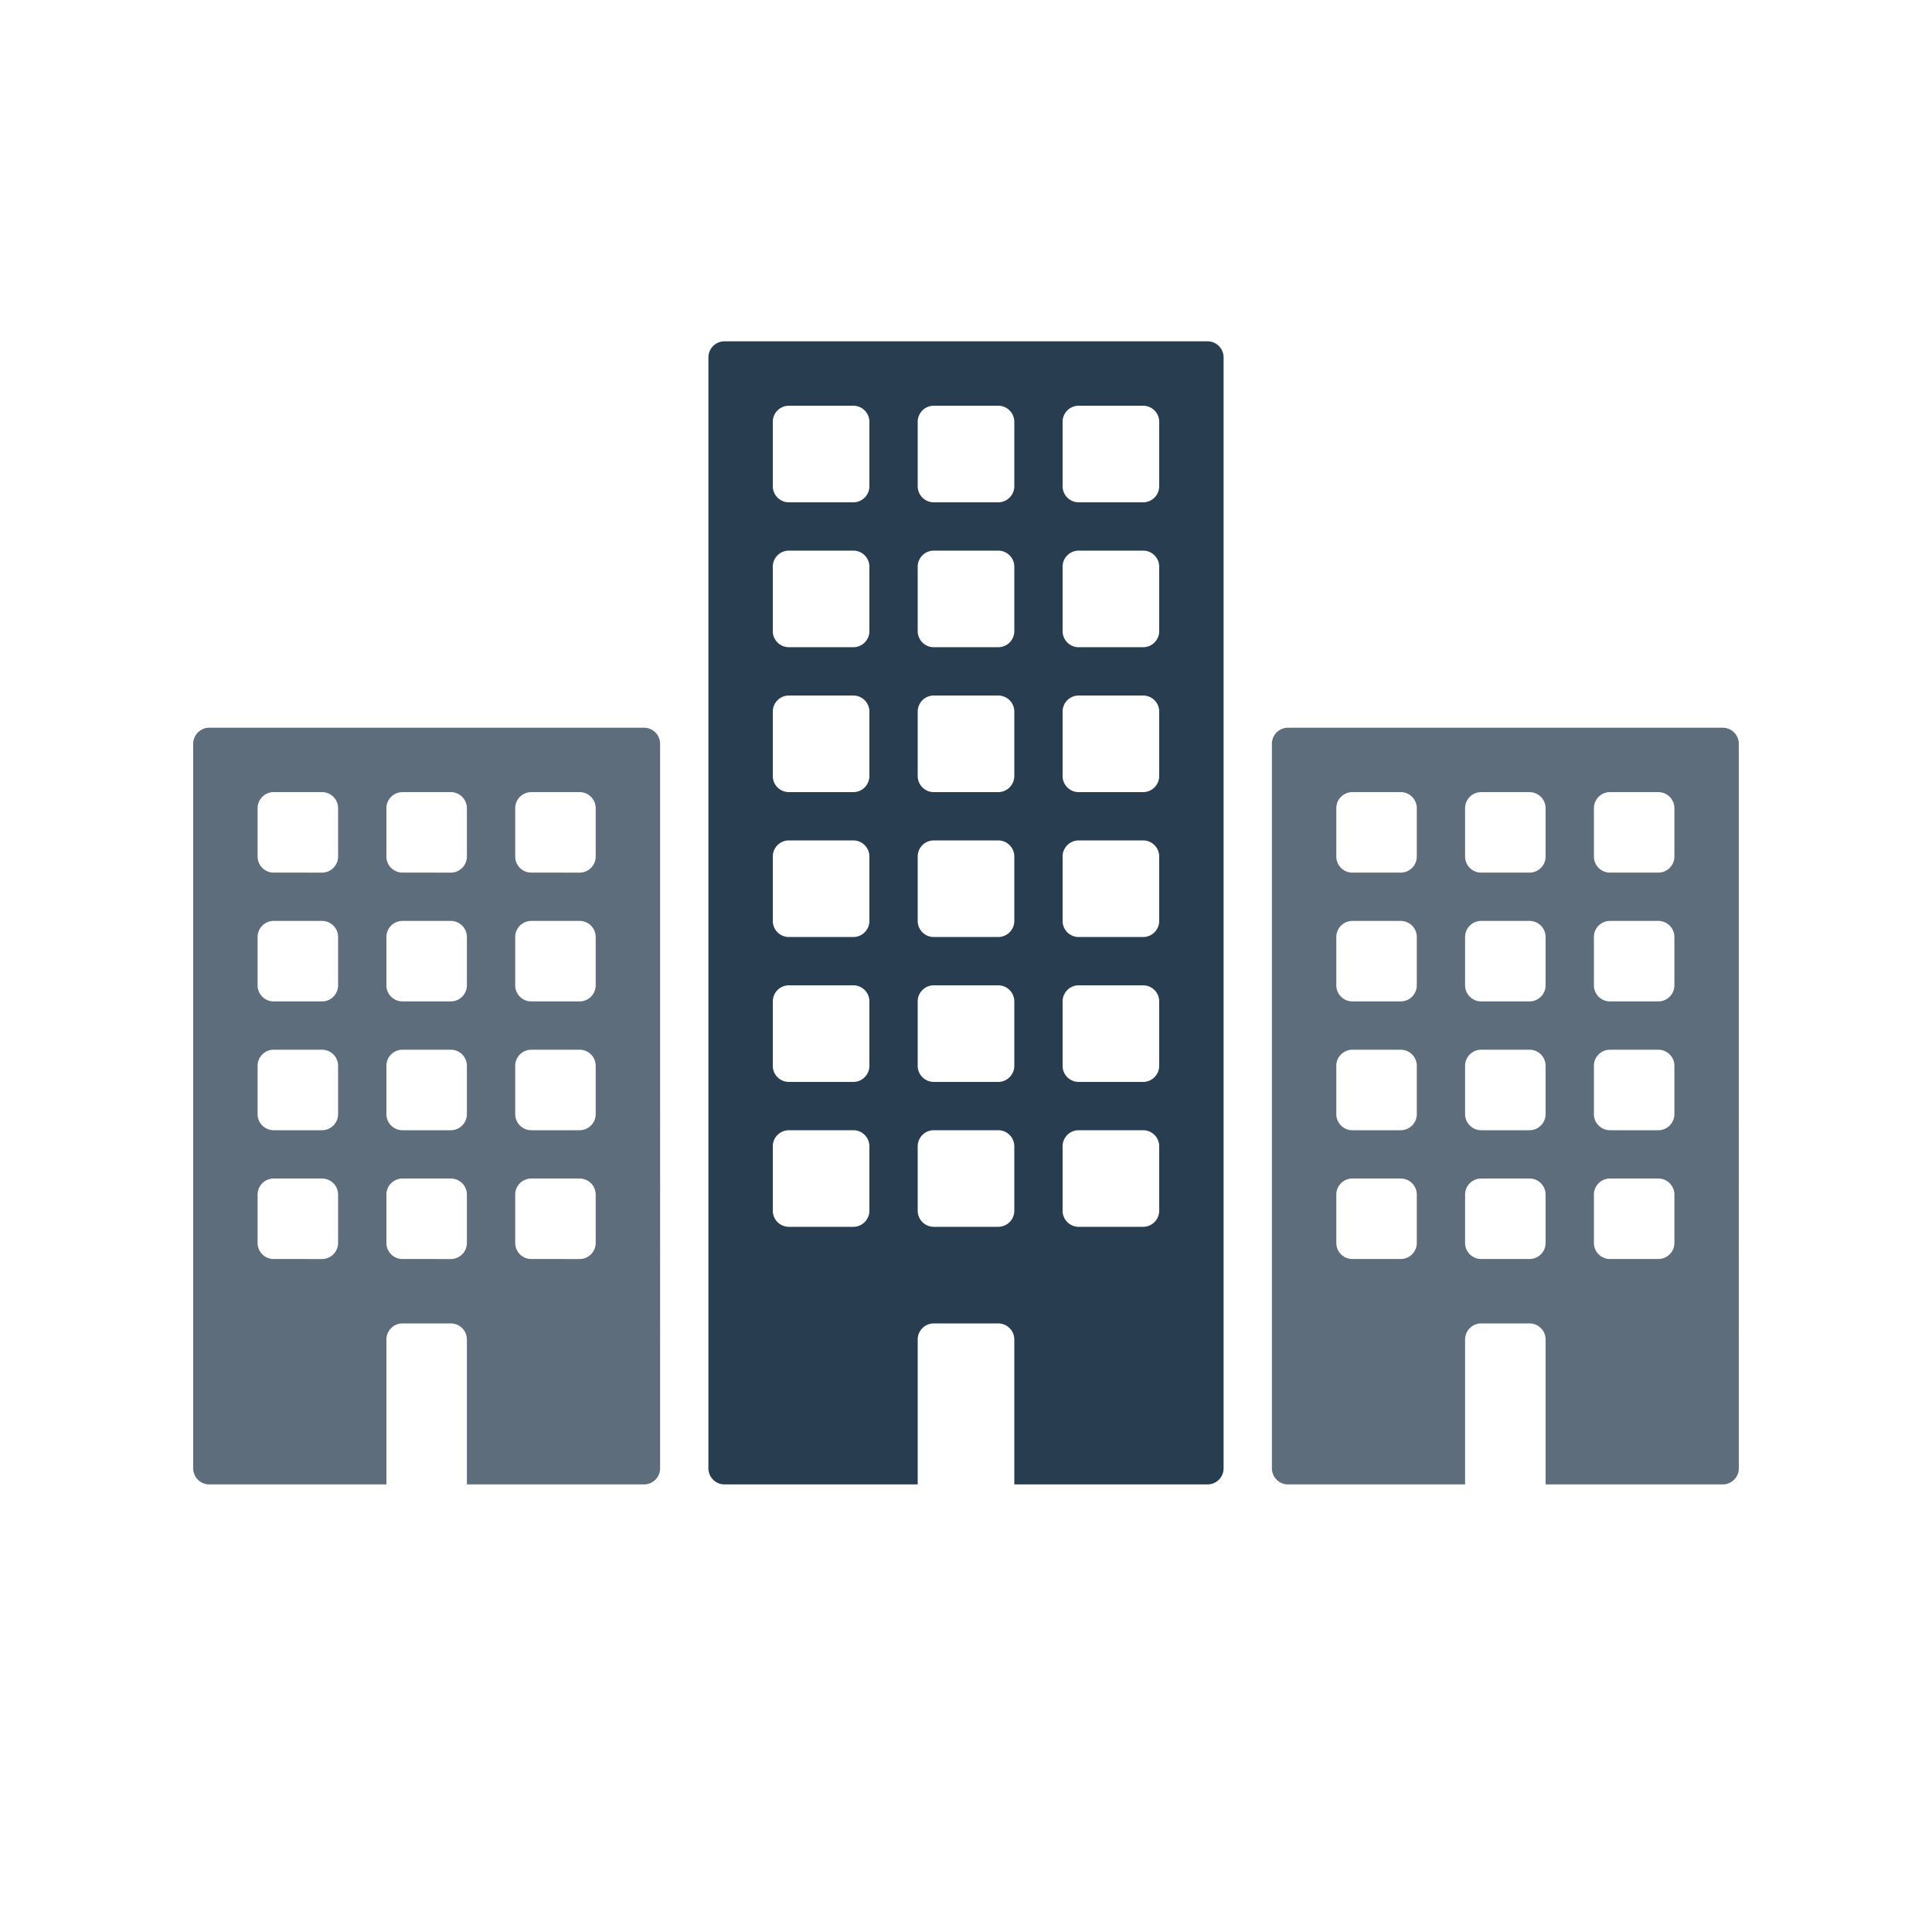<svg xmlns="http://www.w3.org/2000/svg" width="75" height="75" viewBox="0 0 75 75">
    <g fill="#283D50" fill-rule="evenodd">
        <path d="M39.375 57.625V52a.625.625 0 0 0-.625-.625h-2.5a.625.625 0 0 0-.625.625v5.625h-7.5A.625.625 0 0 1 27.5 57V13.875c0-.345.28-.625.625-.625h18.75c.345 0 .625.28.625.625V57c0 .345-.28.625-.625.625h-7.5zm-8.75-41.875a.625.625 0 0 0-.625.625v2.5c0 .345.28.625.625.625h2.5c.345 0 .625-.28.625-.625v-2.5a.625.625 0 0 0-.625-.625h-2.5zm0 5.625A.625.625 0 0 0 30 22v2.5c0 .345.28.625.625.625h2.5c.345 0 .625-.28.625-.625V22a.625.625 0 0 0-.625-.625h-2.5zm5.625-5.625a.625.625 0 0 0-.625.625v2.5c0 .345.28.625.625.625h2.5c.345 0 .625-.28.625-.625v-2.5a.625.625 0 0 0-.625-.625h-2.5zm0 5.625a.625.625 0 0 0-.625.625v2.5c0 .345.28.625.625.625h2.5c.345 0 .625-.28.625-.625V22a.625.625 0 0 0-.625-.625h-2.5zm5.625-5.625a.625.625 0 0 0-.625.625v2.5c0 .345.28.625.625.625h2.5c.345 0 .625-.28.625-.625v-2.5a.625.625 0 0 0-.625-.625h-2.5zm0 5.625a.625.625 0 0 0-.625.625v2.5c0 .345.28.625.625.625h2.5c.345 0 .625-.28.625-.625V22a.625.625 0 0 0-.625-.625h-2.5zM30.625 27a.625.625 0 0 0-.625.625v2.5c0 .345.28.625.625.625h2.5c.345 0 .625-.28.625-.625v-2.5a.625.625 0 0 0-.625-.625h-2.5zm5.625 0a.625.625 0 0 0-.625.625v2.5c0 .345.28.625.625.625h2.5c.345 0 .625-.28.625-.625v-2.5A.625.625 0 0 0 38.75 27h-2.5zm5.625 0a.625.625 0 0 0-.625.625v2.5c0 .345.28.625.625.625h2.5c.345 0 .625-.28.625-.625v-2.5a.625.625 0 0 0-.625-.625h-2.5zm-11.25 5.625a.625.625 0 0 0-.625.625v2.5c0 .345.28.625.625.625h2.5c.345 0 .625-.28.625-.625v-2.5a.625.625 0 0 0-.625-.625h-2.5zm5.625 0a.625.625 0 0 0-.625.625v2.5c0 .345.28.625.625.625h2.5c.345 0 .625-.28.625-.625v-2.5a.625.625 0 0 0-.625-.625h-2.5zm5.625 0a.625.625 0 0 0-.625.625v2.5c0 .345.28.625.625.625h2.5c.345 0 .625-.28.625-.625v-2.5a.625.625 0 0 0-.625-.625h-2.5zm-11.25 5.625a.625.625 0 0 0-.625.625v2.5c0 .345.28.625.625.625h2.5c.345 0 .625-.28.625-.625v-2.5a.625.625 0 0 0-.625-.625h-2.5zm5.625 0a.625.625 0 0 0-.625.625v2.5c0 .345.28.625.625.625h2.5c.345 0 .625-.28.625-.625v-2.5a.625.625 0 0 0-.625-.625h-2.5zm5.625 0a.625.625 0 0 0-.625.625v2.5c0 .345.28.625.625.625h2.5c.345 0 .625-.28.625-.625v-2.5a.625.625 0 0 0-.625-.625h-2.5zm-11.25 5.625A.625.625 0 0 0 30 44.5V47c0 .345.28.625.625.625h2.5c.345 0 .625-.28.625-.625v-2.5a.625.625 0 0 0-.625-.625h-2.5zm5.625 0a.625.625 0 0 0-.625.625V47c0 .345.28.625.625.625h2.5c.345 0 .625-.28.625-.625v-2.5a.625.625 0 0 0-.625-.625h-2.5zm5.625 0a.625.625 0 0 0-.625.625V47c0 .345.28.625.625.625h2.5c.345 0 .625-.28.625-.625v-2.5a.625.625 0 0 0-.625-.625h-2.5z"/>
        <path d="M18.125 57.625V52a.625.625 0 0 0-.625-.625h-1.875A.625.625 0 0 0 15 52v5.625H8.125A.625.625 0 0 1 7.5 57V28.875c0-.345.28-.625.625-.625H25c.345 0 .625.28.625.625V57c0 .345-.28.625-.625.625h-6.875zm-7.5-26.875a.625.625 0 0 0-.625.625v1.875c0 .345.28.625.625.625H12.5c.345 0 .625-.28.625-.625v-1.875a.625.625 0 0 0-.625-.625h-1.875zm5 0a.625.625 0 0 0-.625.625v1.875c0 .345.28.625.625.625H17.5c.345 0 .625-.28.625-.625v-1.875a.625.625 0 0 0-.625-.625h-1.875zm5 0a.625.625 0 0 0-.625.625v1.875c0 .345.28.625.625.625H22.5c.345 0 .625-.28.625-.625v-1.875a.625.625 0 0 0-.625-.625h-1.875zm-10 5a.625.625 0 0 0-.625.625v1.875c0 .345.28.625.625.625H12.5c.345 0 .625-.28.625-.625v-1.875a.625.625 0 0 0-.625-.625h-1.875zm5 0a.625.625 0 0 0-.625.625v1.875c0 .345.28.625.625.625H17.5c.345 0 .625-.28.625-.625v-1.875a.625.625 0 0 0-.625-.625h-1.875zm5 0a.625.625 0 0 0-.625.625v1.875c0 .345.28.625.625.625H22.5c.345 0 .625-.28.625-.625v-1.875a.625.625 0 0 0-.625-.625h-1.875zm-10 5a.625.625 0 0 0-.625.625v1.875c0 .345.28.625.625.625H12.5c.345 0 .625-.28.625-.625v-1.875a.625.625 0 0 0-.625-.625h-1.875zm5 0a.625.625 0 0 0-.625.625v1.875c0 .345.28.625.625.625H17.5c.345 0 .625-.28.625-.625v-1.875a.625.625 0 0 0-.625-.625h-1.875zm5 0a.625.625 0 0 0-.625.625v1.875c0 .345.28.625.625.625H22.5c.345 0 .625-.28.625-.625v-1.875a.625.625 0 0 0-.625-.625h-1.875zm-10 5a.625.625 0 0 0-.625.625v1.875c0 .345.28.625.625.625H12.5c.345 0 .625-.28.625-.625v-1.875a.625.625 0 0 0-.625-.625h-1.875zm5 0a.625.625 0 0 0-.625.625v1.875c0 .345.28.625.625.625H17.5c.345 0 .625-.28.625-.625v-1.875a.625.625 0 0 0-.625-.625h-1.875zm5 0a.625.625 0 0 0-.625.625v1.875c0 .345.28.625.625.625H22.5c.345 0 .625-.28.625-.625v-1.875a.625.625 0 0 0-.625-.625h-1.875zM60 57.625V52a.625.625 0 0 0-.625-.625H57.5a.625.625 0 0 0-.625.625v5.625H50a.625.625 0 0 1-.625-.625V28.875c0-.345.28-.625.625-.625h16.875c.345 0 .625.28.625.625V57c0 .345-.28.625-.625.625H60zM52.5 30.75a.625.625 0 0 0-.625.625v1.875c0 .345.28.625.625.625h1.875c.345 0 .625-.28.625-.625v-1.875a.625.625 0 0 0-.625-.625H52.5zm5 0a.625.625 0 0 0-.625.625v1.875c0 .345.28.625.625.625h1.875c.345 0 .625-.28.625-.625v-1.875a.625.625 0 0 0-.625-.625H57.5zm5 0a.625.625 0 0 0-.625.625v1.875c0 .345.28.625.625.625h1.875c.345 0 .625-.28.625-.625v-1.875a.625.625 0 0 0-.625-.625H62.5zm-10 5a.625.625 0 0 0-.625.625v1.875c0 .345.28.625.625.625h1.875c.345 0 .625-.28.625-.625v-1.875a.625.625 0 0 0-.625-.625H52.5zm5 0a.625.625 0 0 0-.625.625v1.875c0 .345.28.625.625.625h1.875c.345 0 .625-.28.625-.625v-1.875a.625.625 0 0 0-.625-.625H57.5zm5 0a.625.625 0 0 0-.625.625v1.875c0 .345.28.625.625.625h1.875c.345 0 .625-.28.625-.625v-1.875a.625.625 0 0 0-.625-.625H62.5zm-10 5a.625.625 0 0 0-.625.625v1.875c0 .345.28.625.625.625h1.875c.345 0 .625-.28.625-.625v-1.875a.625.625 0 0 0-.625-.625H52.5zm5 0a.625.625 0 0 0-.625.625v1.875c0 .345.28.625.625.625h1.875c.345 0 .625-.28.625-.625v-1.875a.625.625 0 0 0-.625-.625H57.5zm5 0a.625.625 0 0 0-.625.625v1.875c0 .345.28.625.625.625h1.875c.345 0 .625-.28.625-.625v-1.875a.625.625 0 0 0-.625-.625H62.5zm-10 5a.625.625 0 0 0-.625.625v1.875c0 .345.28.625.625.625h1.875c.345 0 .625-.28.625-.625v-1.875a.625.625 0 0 0-.625-.625H52.5zm5 0a.625.625 0 0 0-.625.625v1.875c0 .345.28.625.625.625h1.875c.345 0 .625-.28.625-.625v-1.875a.625.625 0 0 0-.625-.625H57.5zm5 0a.625.625 0 0 0-.625.625v1.875c0 .345.28.625.625.625h1.875c.345 0 .625-.28.625-.625v-1.875a.625.625 0 0 0-.625-.625H62.5z" opacity=".75"/>
    </g>
</svg>
